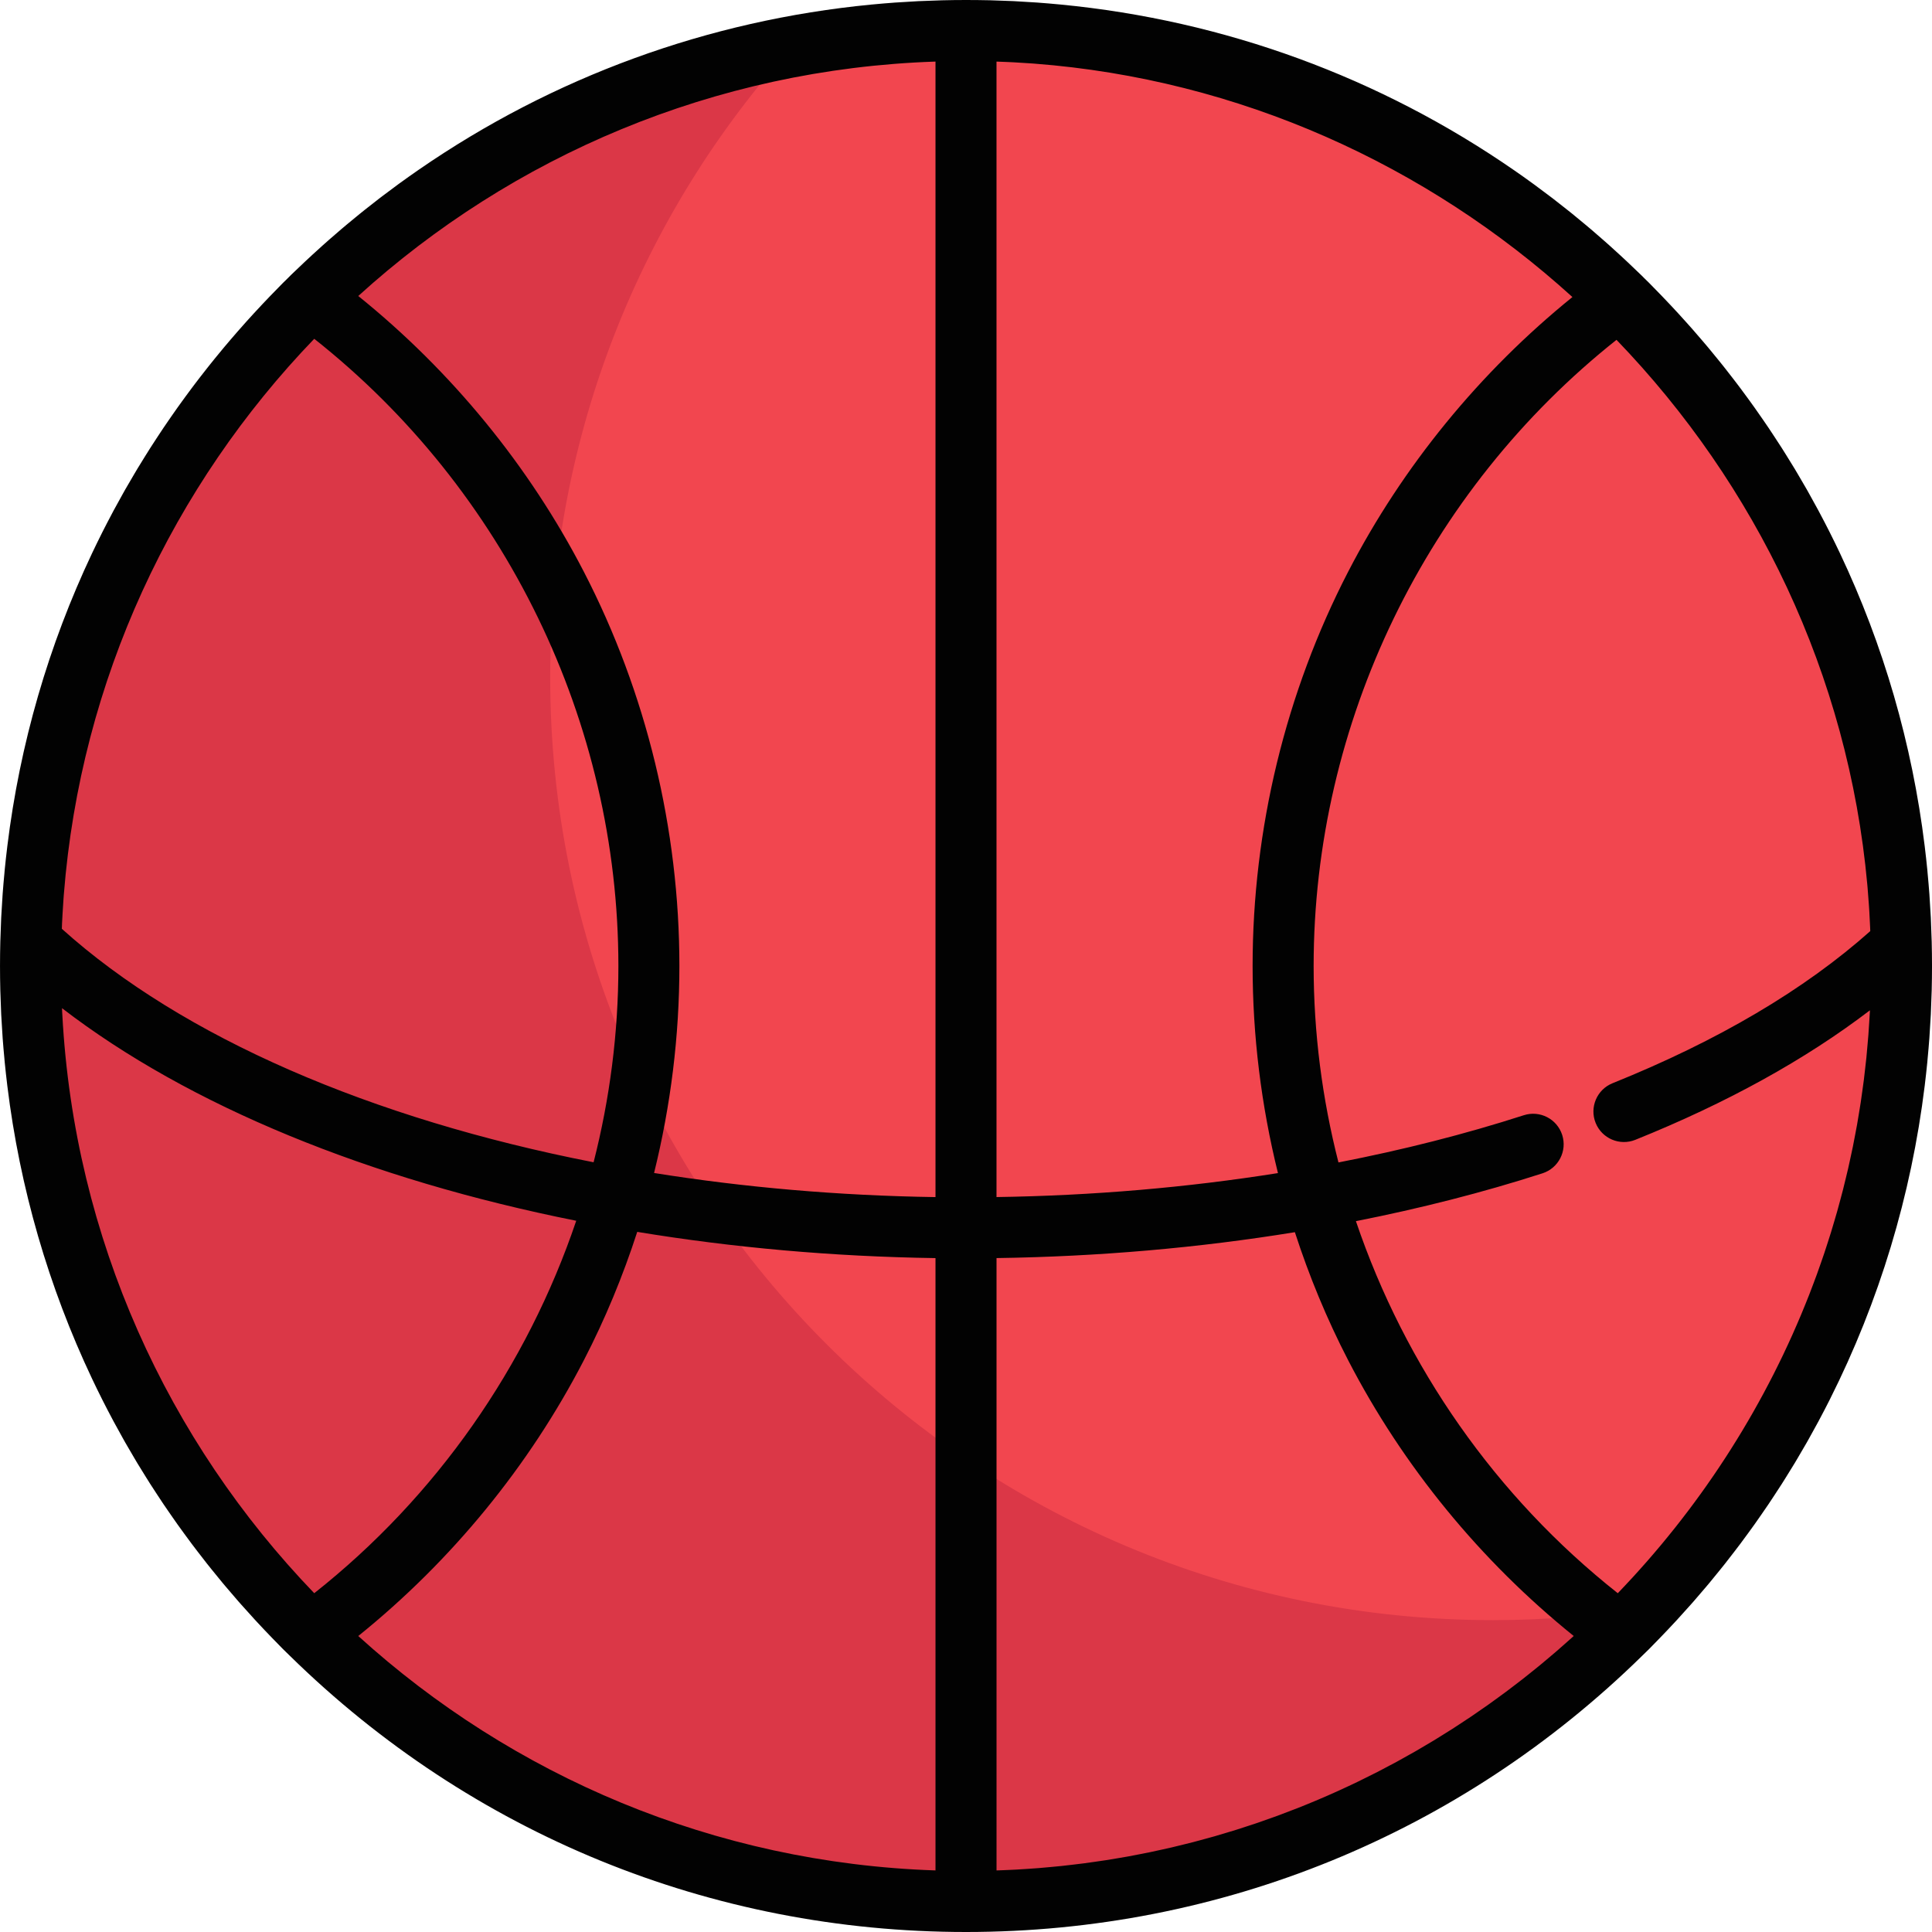 <?xml version="1.0" encoding="UTF-8"?>
<svg xmlns="http://www.w3.org/2000/svg" xmlns:xlink="http://www.w3.org/1999/xlink" version="1.1" id="Layer_1" x="0px" y="0px" viewBox="0 0 512 512" style="enable-background:new 0 0 512 512;" xml:space="preserve">
<circle style="fill:#f2464f;" cx="256.001" cy="256" r="247.916"></circle>
<path style="fill:#db3747;" d="M395.67,429.353c-137.995,0-249.864-111.867-249.864-249.864c0-64.259,24.266-122.846,64.124-167.116  C95.028,33.971,8.085,134.824,8.085,256c0,136.92,110.996,247.916,247.916,247.916c71.099,0,135.199-29.939,180.405-77.887  C423.148,428.204,409.543,429.353,395.67,429.353z"></path>
<path style="fill:#020202;" d="M439.599,434.375c0.1-0.103,0.202-0.206,0.302-0.309c1.356-1.399,2.693-2.811,4.012-4.235  c0.169-0.183,0.341-0.364,0.509-0.548c1.235-1.341,2.453-2.694,3.656-4.055c0.245-0.277,0.49-0.552,0.734-0.829  c1.11-1.267,2.203-2.545,3.285-3.83c0.324-0.385,0.651-0.769,0.972-1.154c0.982-1.18,1.949-2.369,2.907-3.565  c0.403-0.502,0.81-1.004,1.208-1.508c0.855-1.081,1.694-2.171,2.53-3.264c0.484-0.632,0.969-1.263,1.447-1.898  c0.729-0.972,1.444-1.952,2.159-2.932c0.559-0.767,1.12-1.535,1.67-2.308c0.609-0.856,1.205-1.719,1.803-2.582  c0.631-0.91,1.261-1.818,1.879-2.736c0.495-0.734,0.979-1.474,1.465-2.212c0.695-1.055,1.388-2.111,2.067-3.174  c0.388-0.609,0.767-1.222,1.15-1.835c0.752-1.201,1.499-2.404,2.231-3.616c0.291-0.483,0.574-0.971,0.863-1.456  c0.8-1.346,1.593-2.697,2.367-4.056c0.204-0.358,0.401-0.719,0.604-1.078c0.84-1.492,1.668-2.988,2.476-4.495  c0.125-0.233,0.246-0.468,0.37-0.701c0.87-1.634,1.725-3.275,2.558-4.927c0.056-0.111,0.109-0.222,0.165-0.333  c13.006-25.879,21.506-53.868,25.079-83.022c0.009-0.071,0.015-0.142,0.024-0.212c0.245-2.01,0.469-4.025,0.667-6.046  c0.028-0.283,0.046-0.568,0.073-0.852c0.171-1.814,0.333-3.629,0.467-5.451c0.04-0.548,0.065-1.098,0.101-1.646  c0.105-1.563,0.21-3.126,0.287-4.695c0.047-0.971,0.071-1.947,0.108-2.92c0.043-1.156,0.098-2.309,0.126-3.468  c0.053-2.139,0.079-4.283,0.079-6.43c0-2.147-0.027-4.291-0.079-6.431c-0.028-1.15-0.083-2.295-0.126-3.442  c-0.037-0.982-0.06-1.966-0.109-2.946c-0.077-1.554-0.18-3.102-0.283-4.651c-0.038-0.563-0.064-1.129-0.105-1.691  c-0.134-1.817-0.294-3.629-0.466-5.439c-0.027-0.287-0.046-0.576-0.074-0.862c-0.197-2.015-0.421-4.024-0.665-6.028  c-0.01-0.077-0.016-0.154-0.026-0.231c-3.329-27.155-10.931-53.302-22.468-77.673c-0.001-0.002-0.002-0.004-0.003-0.006  c-0.846-1.786-1.715-3.562-2.603-5.33c-0.058-0.115-0.113-0.232-0.171-0.346c-0.832-1.649-1.686-3.288-2.555-4.92  c-0.125-0.235-0.247-0.471-0.372-0.706c-0.808-1.508-1.637-3.005-2.477-4.497c-0.201-0.357-0.398-0.716-0.599-1.073  c-0.776-1.362-1.57-2.715-2.371-4.065c-0.287-0.482-0.568-0.967-0.858-1.447c-0.732-1.214-1.481-2.419-2.233-3.621  c-0.382-0.611-0.761-1.223-1.148-1.831c-0.68-1.066-1.375-2.123-2.072-3.181c-0.484-0.735-0.966-1.471-1.457-2.201  c-0.485-0.72-0.978-1.436-1.47-2.15c-0.142-0.207-0.289-0.412-0.432-0.619c-0.589-0.849-1.177-1.7-1.776-2.544  c-0.414-0.581-0.832-1.16-1.25-1.739c-0.221-0.305-0.445-0.607-0.666-0.911c-0.633-0.866-1.265-1.73-1.909-2.588  c-0.337-0.449-0.677-0.898-1.018-1.346c-0.297-0.392-0.6-0.781-0.901-1.173c-0.679-0.883-1.362-1.763-2.054-2.64  c-0.259-0.327-0.516-0.653-0.776-0.979c-0.372-0.467-0.749-0.929-1.125-1.394c-0.731-0.903-1.468-1.803-2.212-2.698  c-0.18-0.216-0.358-0.433-0.538-0.649c-0.438-0.523-0.882-1.042-1.325-1.562c-0.776-0.912-1.559-1.819-2.349-2.722  c-0.07-0.08-0.138-0.161-0.208-0.241c-0.046-0.054-0.093-0.108-0.139-0.162c-0.494-0.562-0.993-1.118-1.492-1.675  c-0.771-0.861-1.547-1.719-2.329-2.572c-0.648-0.705-1.3-1.406-1.955-2.104c-0.786-0.836-1.575-1.669-2.372-2.495  c-0.661-0.686-1.328-1.367-1.997-2.047c-0.456-0.463-0.901-0.935-1.361-1.395c-0.375-0.375-0.76-0.736-1.136-1.109  c-0.284-0.28-0.558-0.566-0.843-0.845c-0.359-0.35-0.725-0.689-1.085-1.038c-0.9-0.872-1.804-1.738-2.715-2.594  c-0.59-0.554-1.182-1.104-1.776-1.651c-0.985-0.91-1.974-1.812-2.971-2.704c-0.524-0.469-1.052-0.933-1.579-1.397  c-1.083-0.954-2.172-1.9-3.268-2.835c-0.443-0.377-0.889-0.75-1.334-1.124c-1.195-1.004-2.396-1.998-3.607-2.978  c-0.35-0.283-0.703-0.564-1.054-0.845c-1.314-1.052-2.635-2.093-3.968-3.117c-0.252-0.194-0.506-0.385-0.758-0.578  c-1.439-1.098-2.888-2.183-4.347-3.249c-0.143-0.105-0.288-0.208-0.431-0.313c-1.57-1.143-3.152-2.267-4.746-3.372  c-0.032-0.023-0.065-0.044-0.096-0.066c-35.624-24.657-76.77-39.761-120.247-43.958c-0.055-0.005-0.11-0.009-0.165-0.014  c-2.005-0.192-4.013-0.364-6.026-0.51c-0.425-0.031-0.852-0.05-1.276-0.078c-1.654-0.111-3.307-0.22-4.967-0.3  c-0.898-0.043-1.8-0.065-2.699-0.099c-1.195-0.045-2.39-0.101-3.588-0.129C260.229,0.026,258.116,0,256.001,0  c-2.115,0-4.225,0.026-6.333,0.078c-1.174,0.028-2.342,0.083-3.514,0.127c-0.921,0.034-1.844,0.056-2.764,0.101  c-1.647,0.079-3.289,0.186-4.929,0.297c-0.433,0.029-0.869,0.049-1.302,0.08c-1.997,0.144-3.988,0.315-5.976,0.504  c-0.068,0.006-0.136,0.011-0.203,0.017c-43.379,4.18-84.437,19.219-120.004,43.773c-0.079,0.054-0.158,0.108-0.237,0.163  c-1.545,1.069-3.078,2.157-4.603,3.262c-0.199,0.144-0.399,0.287-0.597,0.432c-1.401,1.023-2.793,2.062-4.177,3.115  c-0.319,0.243-0.638,0.484-0.956,0.728c-1.263,0.971-2.517,1.955-3.765,2.952c-0.429,0.342-0.857,0.684-1.284,1.029  c-1.133,0.916-2.258,1.845-3.378,2.783c-0.53,0.444-1.061,0.889-1.589,1.338c-1.011,0.86-2.015,1.73-3.014,2.607  c-0.622,0.545-1.243,1.093-1.859,1.646c-0.902,0.808-1.8,1.623-2.693,2.446c-0.695,0.639-1.387,1.282-2.076,1.929  c-0.809,0.761-1.615,1.528-2.416,2.301c-0.383,0.37-0.773,0.729-1.154,1.101c-0.373,0.363-0.733,0.737-1.103,1.103  c-0.363,0.359-0.735,0.708-1.096,1.07c-0.36,0.36-0.708,0.73-1.066,1.092c-0.791,0.801-1.577,1.605-2.356,2.414  c-0.674,0.7-1.343,1.401-2.008,2.107c-0.785,0.832-1.562,1.67-2.334,2.51c-0.653,0.712-1.303,1.426-1.948,2.145  c-0.749,0.834-1.491,1.674-2.228,2.517c-0.656,0.751-1.311,1.505-1.957,2.262c-0.555,0.649-1.107,1.3-1.655,1.954  c-0.17,0.204-0.338,0.41-0.509,0.614c-0.642,0.772-1.282,1.547-1.914,2.325c-0.485,0.597-0.968,1.194-1.447,1.796  c-0.252,0.316-0.502,0.633-0.752,0.95c-0.59,0.747-1.175,1.496-1.757,2.248c-0.406,0.527-0.812,1.054-1.214,1.583  c-0.336,0.441-0.67,0.883-1.002,1.326c-0.543,0.724-1.08,1.452-1.616,2.182c-0.322,0.439-0.642,0.878-0.961,1.319  c-0.419,0.579-0.839,1.159-1.253,1.741c-0.499,0.702-0.991,1.408-1.482,2.115c-0.238,0.342-0.475,0.683-0.711,1.026  c-0.498,0.722-0.995,1.444-1.484,2.17c-0.46,0.682-0.911,1.37-1.364,2.057c-0.154,0.234-0.309,0.468-0.463,0.703  c-0.572,0.873-1.144,1.746-1.704,2.625c-0.389,0.611-0.77,1.227-1.154,1.841c-0.059,0.095-0.119,0.189-0.178,0.283  c-0.047,0.077-0.096,0.153-0.143,0.23c-0.641,1.029-1.281,2.061-1.907,3.099c-0.292,0.484-0.576,0.971-0.863,1.457  c-0.8,1.346-1.592,2.696-2.366,4.055c-0.205,0.36-0.403,0.722-0.606,1.082c-0.838,1.489-1.665,2.983-2.472,4.486  c-0.128,0.238-0.251,0.479-0.378,0.718c-0.866,1.627-1.717,3.261-2.547,4.904c-0.063,0.123-0.122,0.247-0.183,0.37  c-0.884,1.759-1.749,3.528-2.591,5.306c-0.005,0.011-0.01,0.022-0.015,0.032c-11.53,24.363-19.129,50.503-22.457,77.653  c-0.008,0.059-0.012,0.119-0.019,0.177c-0.247,2.021-0.472,4.048-0.672,6.079c-0.028,0.287-0.047,0.576-0.074,0.862  c-0.171,1.81-0.332,3.621-0.466,5.439c-0.041,0.563-0.067,1.129-0.105,1.691c-0.103,1.549-0.208,3.097-0.283,4.651  c-0.047,0.98-0.072,1.964-0.109,2.946c-0.043,1.147-0.098,2.292-0.126,3.442c-0.052,2.139-0.079,4.282-0.079,6.43  s0.027,4.291,0.079,6.431c0.028,1.15,0.083,2.295,0.126,3.442c0.037,0.982,0.061,1.966,0.109,2.946  c0.075,1.554,0.18,3.102,0.283,4.651c0.038,0.563,0.063,1.129,0.105,1.691c0.134,1.819,0.295,3.633,0.466,5.443  c0.027,0.286,0.046,0.572,0.074,0.857c0.199,2.031,0.425,4.054,0.67,6.074c0.008,0.06,0.013,0.122,0.02,0.182  c3.327,27.15,10.927,53.289,22.459,77.656c0.005,0.011,0.01,0.022,0.015,0.032c0.842,1.779,1.707,3.546,2.591,5.306  c0.061,0.123,0.122,0.247,0.183,0.37c0.829,1.644,1.68,3.277,2.546,4.903c0.127,0.239,0.251,0.48,0.379,0.719  c0.806,1.504,1.633,2.995,2.469,4.483c0.204,0.362,0.403,0.725,0.608,1.086c0.773,1.358,1.564,2.706,2.363,4.05  c0.289,0.487,0.575,0.977,0.867,1.463c0.73,1.209,1.476,2.41,2.227,3.609c0.384,0.614,0.764,1.231,1.154,1.842  c0.677,1.062,1.369,2.114,2.063,3.167c0.488,0.741,0.973,1.483,1.469,2.219c0.618,0.916,1.247,1.825,1.878,2.734  c0.596,0.861,1.193,1.724,1.801,2.578c0.552,0.776,1.115,1.546,1.676,2.316c0.712,0.979,1.426,1.955,2.153,2.924  c0.48,0.638,0.967,1.272,1.452,1.906c0.832,1.089,1.67,2.175,2.521,3.252c0.404,0.511,0.815,1.019,1.223,1.527  c0.953,1.187,1.913,2.369,2.889,3.542c0.33,0.396,0.664,0.789,0.997,1.184c1.073,1.273,2.156,2.539,3.255,3.795  c0.255,0.292,0.514,0.581,0.772,0.872c1.19,1.346,2.394,2.684,3.615,4.009c0.184,0.201,0.372,0.4,0.557,0.599  c1.302,1.404,2.621,2.798,3.958,4.178c0.121,0.125,0.243,0.248,0.364,0.373c0.846,0.87,1.684,1.746,2.543,2.605  c0.57,0.57,1.153,1.123,1.729,1.687c0.028,0.028,0.055,0.056,0.083,0.083c0.009,0.009,0.018,0.015,0.027,0.024  C124.958,486.021,188.478,512,256.001,512c67.526,0,131.05-25.983,179.189-73.196c0.005-0.005,0.012-0.01,0.017-0.015  c0.017-0.017,0.034-0.035,0.052-0.052c0.585-0.574,1.179-1.137,1.761-1.718C437.892,436.146,438.741,435.258,439.599,434.375z   M414.197,436.097c-0.612,0.539-1.223,1.08-1.841,1.613c-0.827,0.712-1.664,1.414-2.501,2.116c-0.621,0.521-1.24,1.044-1.866,1.56  c-0.848,0.696-1.706,1.381-2.563,2.065c-0.63,0.503-1.257,1.01-1.892,1.507c-0.872,0.682-1.754,1.352-2.635,2.021  c-0.633,0.482-1.263,0.967-1.9,1.443c-0.9,0.67-1.81,1.327-2.72,1.984c-0.634,0.459-1.264,0.923-1.904,1.376  c-0.926,0.656-1.863,1.298-2.797,1.94c-0.636,0.438-1.268,0.881-1.908,1.312c-0.958,0.646-1.927,1.275-2.895,1.907  c-0.63,0.411-1.254,0.829-1.887,1.234c-0.993,0.635-1.998,1.255-3.001,1.876c-0.621,0.385-1.237,0.777-1.864,1.157  c-1.036,0.628-2.084,1.24-3.13,1.853c-0.604,0.354-1.202,0.715-1.808,1.064c-1.093,0.628-2.199,1.237-3.303,1.849  c-0.571,0.316-1.137,0.641-1.711,0.953c-1.175,0.638-2.363,1.257-3.549,1.876c-0.513,0.267-1.021,0.544-1.536,0.808  c-1.306,0.669-2.626,1.318-3.946,1.964c-0.405,0.198-0.806,0.405-1.213,0.602c-1.606,0.775-3.224,1.528-4.849,2.268  c-0.126,0.057-0.25,0.119-0.376,0.176c-3.528,1.597-7.101,3.112-10.716,4.54c-0.289,0.114-0.582,0.22-0.872,0.333  c-1.509,0.59-3.021,1.172-4.544,1.731c-0.548,0.202-1.102,0.388-1.651,0.585c-1.273,0.457-2.546,0.915-3.829,1.351  c-0.663,0.225-1.332,0.434-1.997,0.654c-1.178,0.389-2.354,0.78-3.54,1.152c-0.737,0.231-1.482,0.444-2.223,0.668  c-1.123,0.338-2.243,0.682-3.373,1.006c-0.788,0.225-1.583,0.434-2.375,0.651c-1.09,0.3-2.178,0.604-3.276,0.888  c-0.829,0.216-1.664,0.414-2.497,0.62c-1.067,0.264-2.133,0.534-3.207,0.785c-0.859,0.201-1.726,0.384-2.588,0.576  c-1.055,0.234-2.109,0.472-3.17,0.692c-0.883,0.183-1.771,0.349-2.656,0.523c-1.05,0.205-2.098,0.414-3.152,0.606  c-0.903,0.164-1.813,0.312-2.72,0.466c-1.044,0.177-2.088,0.358-3.136,0.521c-0.924,0.144-1.853,0.272-2.78,0.405  c-1.039,0.15-2.077,0.302-3.12,0.438c-0.944,0.123-1.894,0.231-2.841,0.343c-1.033,0.122-2.065,0.247-3.102,0.356  c-0.961,0.101-1.927,0.188-2.892,0.277c-1.033,0.096-2.064,0.193-3.1,0.276c-0.974,0.078-1.953,0.141-2.93,0.207  c-1.033,0.07-2.064,0.14-3.1,0.197c-0.988,0.054-1.98,0.094-2.972,0.136c-0.717,0.03-1.435,0.058-2.154,0.082V333.403  c27.011-0.387,53.6-2.709,79.067-6.861c3.784,11.667,8.482,23.024,14.102,33.903c14.522,28.106,35.092,53.199,59.792,73.109  c-0.139,0.126-0.276,0.255-0.415,0.382C415.825,434.663,415.012,435.38,414.197,436.097z M16.477,268.22  c-0.017-0.346-0.024-0.695-0.04-1.042c33.629,25.876,81.452,45.396,136.27,56.338c-13.027,38.511-36.985,73.05-69.429,98.699  c-38.752-40.255-63.61-93.971-66.763-153.355C16.504,268.646,16.488,268.434,16.477,268.22z M495.143,274.243  c-0.065,0.856-0.15,1.706-0.223,2.56c-0.099,1.148-0.191,2.297-0.306,3.44c-0.088,0.88-0.197,1.754-0.295,2.631  c-0.124,1.111-0.243,2.225-0.382,3.332c-0.112,0.886-0.243,1.766-0.364,2.648c-0.15,1.09-0.293,2.182-0.458,3.266  c-0.136,0.893-0.289,1.779-0.434,2.668c-0.175,1.068-0.343,2.137-0.531,3.2c-0.158,0.892-0.334,1.78-0.502,2.668  c-0.199,1.052-0.393,2.106-0.606,3.154c-0.18,0.888-0.377,1.771-0.567,2.656c-0.224,1.039-0.443,2.08-0.68,3.115  c-0.203,0.885-0.421,1.764-0.634,2.646c-0.247,1.025-0.492,2.052-0.751,3.072c-0.224,0.879-0.464,1.752-0.697,2.627  c-0.272,1.015-0.54,2.032-0.826,3.043c-0.245,0.868-0.502,1.73-0.757,2.593c-0.296,1.008-0.591,2.016-0.899,3.017  c-0.266,0.861-0.544,1.717-0.819,2.575c-0.319,0.994-0.637,1.988-0.968,2.975c-0.287,0.855-0.586,1.704-0.883,2.556  c-0.342,0.982-0.683,1.964-1.037,2.939c-0.306,0.844-0.624,1.684-0.94,2.523c-0.365,0.972-0.731,1.945-1.109,2.911  c-0.326,0.833-0.662,1.661-0.996,2.489c-0.389,0.963-0.778,1.925-1.179,2.881c-0.345,0.822-0.7,1.639-1.053,2.458  c-0.412,0.952-0.825,1.904-1.248,2.849c-0.363,0.811-0.735,1.617-1.107,2.423c-0.434,0.941-0.871,1.881-1.316,2.815  c-0.382,0.8-0.772,1.595-1.163,2.391c-0.457,0.929-0.915,1.858-1.384,2.781c-0.4,0.787-0.806,1.569-1.214,2.352  c-0.48,0.919-0.961,1.837-1.452,2.75c-0.417,0.775-0.841,1.547-1.267,2.317c-0.5,0.907-1.005,1.811-1.517,2.71  c-0.434,0.763-0.875,1.523-1.317,2.281c-0.523,0.895-1.049,1.787-1.582,2.674c-0.451,0.75-0.908,1.496-1.366,2.241  c-0.544,0.884-1.094,1.763-1.65,2.64c-0.466,0.735-0.937,1.466-1.41,2.196c-0.567,0.873-1.139,1.742-1.717,2.606  c-0.482,0.721-0.967,1.439-1.456,2.155c-0.589,0.86-1.181,1.715-1.781,2.566c-0.497,0.707-0.997,1.412-1.502,2.113  c-0.61,0.847-1.226,1.69-1.846,2.53c-0.511,0.691-1.024,1.38-1.542,2.065c-0.632,0.836-1.271,1.666-1.913,2.494  c-0.525,0.676-1.051,1.35-1.583,2.019c-0.653,0.822-1.314,1.639-1.977,2.453c-0.539,0.661-1.078,1.32-1.623,1.975  c-0.674,0.808-1.355,1.61-2.038,2.41c-0.552,0.646-1.105,1.29-1.663,1.929c-0.695,0.796-1.399,1.585-2.104,2.37  c-0.564,0.628-1.127,1.257-1.698,1.879c-0.717,0.781-1.441,1.556-2.169,2.329c-0.576,0.612-1.151,1.224-1.733,1.83  c-0.06,0.063-0.122,0.124-0.182,0.186c-32.416-25.627-56.358-60.126-69.394-98.596c17.161-3.391,33.731-7.615,49.448-12.682  c4.25-1.37,6.584-5.925,5.215-10.174c-1.37-4.249-5.924-6.584-10.174-5.215c-15.581,5.023-32.043,9.192-49.114,12.508  c-4.313-16.872-6.581-34.349-6.581-52.055c0-64.465,29.872-125.934,80.263-165.941c36.941,38.315,61.429,88.719,66.468,144.407  c0.022,0.243,0.044,0.486,0.065,0.729c0.001,0.018,0.003,0.038,0.004,0.056c0.137,1.57,0.254,3.145,0.36,4.723  c0.031,0.477,0.063,0.955,0.091,1.433c0.004,0.067,0.009,0.135,0.013,0.202c0.082,1.374,0.152,2.751,0.21,4.132  c0.014,0.336,0.026,0.674,0.039,1.011c-17.438,15.537-40.394,29.087-68.298,40.31c-4.142,1.665-6.149,6.375-4.484,10.517  c1.668,4.142,6.377,6.148,10.518,4.483c24.249-9.754,45.072-21.266,62.169-34.32c-0.008,0.153-0.01,0.307-0.017,0.46  c-0.04,0.8-0.101,1.594-0.149,2.392C495.302,271.809,495.235,273.03,495.143,274.243z M16.92,237.009  c4.482-56.946,28.945-108.359,66.358-147.223c50.597,40.001,80.6,101.606,80.6,166.215c0,17.691-2.265,35.153-6.57,52.013  c-58.772-11.481-108.956-33.08-140.921-61.872c0.018-0.462,0.031-0.927,0.053-1.388c0.037-0.804,0.081-1.606,0.126-2.407  c0.08-1.412,0.165-2.823,0.268-4.229C16.862,237.747,16.891,237.378,16.92,237.009z M154.746,151.556  c-14.525-28.109-35.095-53.204-59.801-73.116c40.738-36.985,94.212-60.164,152.971-62.121v300.923  c-25.673-0.38-50.731-2.571-74.58-6.388c4.424-17.894,6.71-36.35,6.71-54.855C180.047,219.704,171.299,183.588,154.746,151.556z   M268.591,16.509c1.599,0.085,3.194,0.184,4.784,0.301c0.232,0.017,0.464,0.032,0.695,0.05  c54.416,4.155,104.129,26.903,142.636,61.861c-24.55,19.867-44.996,44.858-59.452,72.834c-16.551,32.033-25.3,68.149-25.3,104.444  c0,18.515,2.289,36.98,6.717,54.883c-24.035,3.823-49.103,5.976-74.587,6.351V16.323c0.818,0.028,1.637,0.056,2.453,0.093  C267.223,16.445,267.908,16.473,268.591,16.509z M154.746,360.444c5.634-10.904,10.34-22.289,14.129-33.984  c25.29,4.171,51.855,6.556,79.041,6.951v162.27c-58.758-1.956-112.233-25.137-152.969-62.121  C119.651,413.649,140.223,388.553,154.746,360.444z"></path>
<g>
</g>
<g>
</g>
<g>
</g>
<g>
</g>
<g>
</g>
<g>
</g>
<g>
</g>
<g>
</g>
<g>
</g>
<g>
</g>
<g>
</g>
<g>
</g>
<g>
</g>
<g>
</g>
<g>
</g>
</svg>
